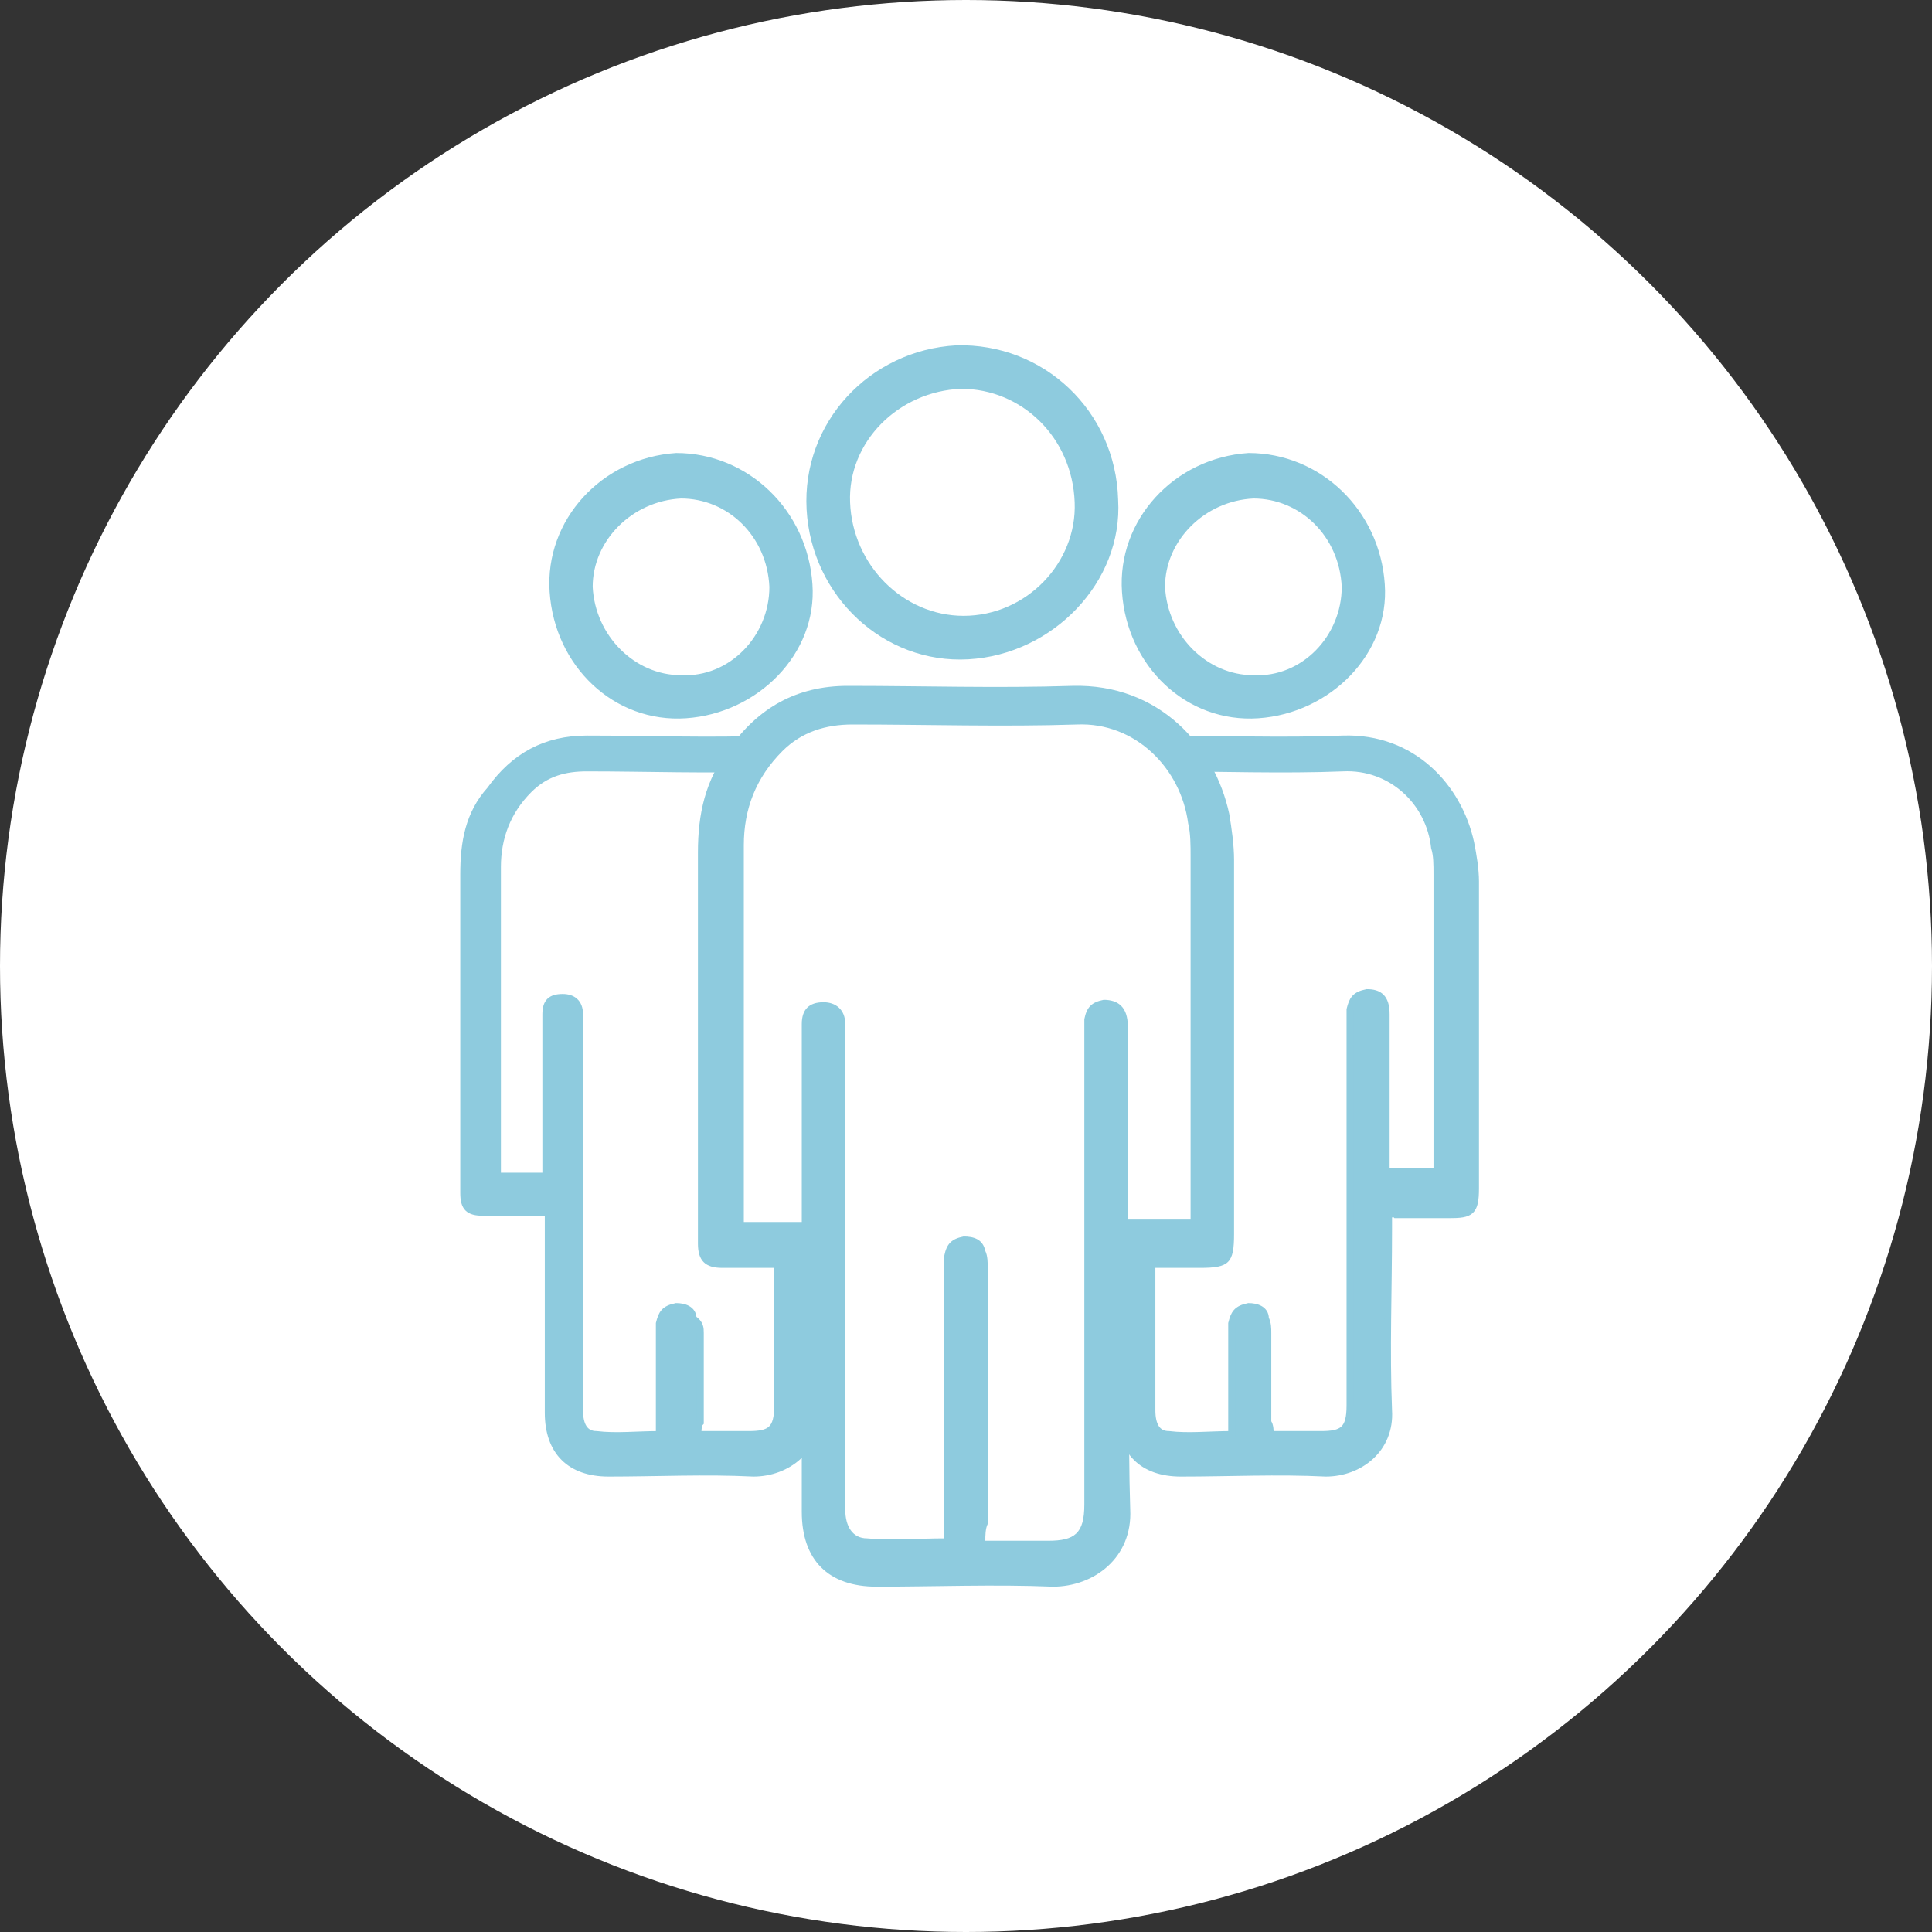 <?xml version="1.0" encoding="UTF-8"?> <svg xmlns="http://www.w3.org/2000/svg" xmlns:xlink="http://www.w3.org/1999/xlink" version="1.1" id="Layer_1" x="0px" y="0px" viewBox="0 0 80 80" style="enable-background:new 0 0 80 80;" xml:space="preserve"><rect x="0" y="0" width="80" height="80" fill="#333333" stroke="none"/> <style type="text/css"> .st0{fill:#FFFFFF;} .st1{fill:#8ECBDE;stroke:#8ECBDE;stroke-width:0.283;stroke-miterlimit:10;} .st2{fill:#8ECBDE;} </style> <g id="Layer_1_1_"> <circle class="st0" cx="40" cy="40" r="40"></circle> </g> <g id="Layer_4"> <g> <g> <path class="st1" d="M33.8,50.3c0,0.2,0,0.3,0,0.6c0,2.5-0.1,5,0,7.5c0.1,1.6-1.2,2.6-2.6,2.6c-2-0.1-4,0-6,0 c-1.6,0-2.5-0.9-2.5-2.5c0-2.5,0-5.1,0-7.6c0-0.2,0-0.4,0-0.7c-0.2,0-0.4,0-0.6,0c-0.7,0-1.5,0-2.1,0c-0.6,0-0.8-0.2-0.8-0.8 c0-0.1,0-0.2,0-0.2c0-4.3,0-8.7,0-13c0-1.3,0.2-2.5,1.1-3.5c1-1.4,2.3-2.1,4-2.1c2.5,0,5.1,0.1,7.6,0c2.9-0.1,4.8,2,5.3,4.3 c0.1,0.5,0.2,1.1,0.2,1.6c0,4.2,0,8.4,0,12.7c0,1-0.2,1.1-1.1,1.1c-0.7,0-1.5,0-2.2,0C34,50.2,33.9,50.3,33.8,50.3z M28.9,59.4 c0.1,0,0.2,0,0.2,0c0.7,0,1.3,0,1.9,0c0.9,0,1.2-0.2,1.2-1.2c0-5.3,0-10.6,0-15.9c0-0.2,0-0.3,0-0.5c0.1-0.4,0.2-0.6,0.7-0.7 c0.5,0,0.8,0.2,0.8,0.9c0,2,0,4,0,6c0,0.2,0,0.3,0,0.5c0.7,0,1.4,0,2.1,0c0-0.2,0-0.4,0-0.6c0-3.9,0-7.8,0-11.7 c0-0.4,0-0.8-0.1-1.1c-0.2-1.9-1.8-3.4-3.8-3.3c-2.5,0.1-5.1,0-7.6,0c-0.9,0-1.7,0.2-2.4,0.9c-0.9,0.9-1.3,2-1.3,3.2 c0,4.1,0,8.2,0,12.3c0,0.2,0,0.3,0,0.5c0.7,0,1.3,0,2,0c0-0.6,0-1.1,0-1.7c0-1.6,0-3.3,0-5c0-0.5,0.2-0.7,0.7-0.7 c0.4,0,0.7,0.2,0.7,0.7c0,0.2,0,0.3,0,0.5c0,5.3,0,10.6,0,15.9c0,0.6,0.2,1,0.7,1c0.8,0.1,1.7,0,2.6,0c0-0.2,0-0.4,0-0.6 c0-2.9,0-0.7,0-3.6c0-0.2,0-0.3,0-0.4c0.1-0.4,0.2-0.6,0.7-0.7c0.3,0,0.7,0.1,0.7,0.5C29,54.8,29,55,29,55.2c0,2.9,0,0.8,0,3.7 C28.9,59,28.9,59.3,28.9,59.4z"></path> <path class="st1" d="M33.5,24.2c0.2,2.8-2.2,5.2-5.1,5.4c-2.9,0.2-5.3-2.1-5.5-5.1c-0.2-2.9,2.1-5.4,5.1-5.6 C30.9,18.9,33.3,21.2,33.5,24.2z M32,24.3c-0.1-2.2-1.8-3.8-3.8-3.8c-2.1,0.1-3.8,1.8-3.8,3.8c0.1,2.1,1.8,3.8,3.8,3.8 C30.3,28.2,32,26.4,32,24.3z"></path> </g> <g> <path class="st1" d="M57.5,50.3c0,0.2,0,0.3,0,0.6c0,2.5-0.1,5,0,7.5c0.1,1.6-1.2,2.6-2.6,2.6c-2-0.1-4,0-6,0 c-1.6,0-2.5-0.9-2.5-2.5c0-2.5,0-5.1,0-7.6c0-0.2,0-0.4,0-0.7c-0.2,0-0.4,0-0.6,0c-0.7,0-1.5,0-2.1,0c-0.6,0-0.8-0.2-0.8-0.8 c0-0.1,0-0.2,0-0.2c0-4.3,0-8.7,0-13c0-1.3,0.2-2.5,1.1-3.5c1-1.4,2.3-2.1,4-2.1c2.5,0,5.1,0.1,7.6,0c2.9-0.1,4.8,2,5.3,4.3 c0.1,0.5,0.2,1.1,0.2,1.6c0,4.2,0,8.4,0,12.7c0,1-0.2,1.1-1.1,1.1c-0.7,0-1.5,0-2.2,0C57.7,50.2,57.6,50.3,57.5,50.3z M52.6,59.4 c0.1,0,0.2,0,0.2,0c0.7,0,1.3,0,1.9,0c0.9,0,1.2-0.2,1.2-1.2c0-5.3,0-10.6,0-15.9c0-0.2,0-0.3,0-0.5c0.1-0.4,0.2-0.6,0.7-0.7 c0.5,0,0.8,0.2,0.8,0.9c0,2,0,4,0,6c0,0.2,0,0.3,0,0.5c0.7,0,1.4,0,2.1,0c0-0.2,0-0.4,0-0.6c0-3.9,0-7.8,0-11.7 c0-0.4,0-0.8-0.1-1.1c-0.2-1.9-1.8-3.4-3.8-3.3c-2.5,0.1-5.1,0-7.6,0c-0.9,0-1.7,0.2-2.4,0.9c-0.9,0.9-1.3,2-1.3,3.2 c0,4.1,0,8.2,0,12.3c0,0.2,0,0.3,0,0.5c0.7,0,1.3,0,2,0c0-0.6,0-1.1,0-1.7c0-1.6,0-3.3,0-5c0-0.5,0.2-0.7,0.7-0.7 c0.4,0,0.7,0.2,0.7,0.7c0,0.2,0,0.3,0,0.5c0,5.3,0,10.6,0,15.9c0,0.6,0.2,1,0.7,1c0.8,0.1,1.7,0,2.6,0c0-0.2,0-0.4,0-0.6 c0-2.9,0-0.7,0-3.6c0-0.2,0-0.3,0-0.4c0.1-0.4,0.2-0.6,0.7-0.7c0.3,0,0.7,0.1,0.7,0.5c0.1,0.2,0.1,0.4,0.1,0.6c0,2.9,0,0.8,0,3.7 C52.6,59,52.6,59.3,52.6,59.4z"></path> <path class="st1" d="M57.2,24.2c0.2,2.8-2.2,5.2-5.1,5.4c-2.9,0.2-5.3-2.1-5.5-5.1c-0.2-2.9,2.1-5.4,5.1-5.6 C54.6,18.9,57,21.2,57.2,24.2z M55.7,24.3c-0.1-2.2-1.8-3.8-3.8-3.8c-2.1,0.1-3.8,1.8-3.8,3.8c0.1,2.1,1.8,3.8,3.8,3.8 C54,28.2,55.7,26.4,55.7,24.3z"></path> </g> </g> <polygon class="st0" points="32.8,29.6 30.7,32.3 29.6,39.3 29.6,51.6 34.1,51.6 34.1,63.5 36.2,64.9 44.9,64.9 45.8,62.9 45.8,51.7 50.3,51.4 49.8,33.6 48,30.4 45.3,29.1 "></polygon> <g> <path class="st2" d="M46.8,52.6c0,0.2,0,0.4,0,0.7c0,3.1-0.1,6.1,0,9.2c0.1,2-1.5,3.2-3.2,3.2c-2.4-0.1-4.9,0-7.3,0 c-2,0-3.1-1.1-3.1-3.1c0-3.1,0-6.2,0-9.3c0-0.2,0-0.5,0-0.8c-0.2,0-0.5,0-0.7,0c-0.9,0-1.8,0-2.6,0c-0.7,0-1-0.3-1-1 c0-0.1,0-0.2,0-0.3c0-5.3,0-10.6,0-15.9c0-1.6,0.3-3,1.3-4.3c1.2-1.7,2.8-2.6,4.9-2.6c3.1,0,6.2,0.1,9.3,0 c3.6-0.1,5.9,2.5,6.5,5.3c0.1,0.6,0.2,1.3,0.2,1.9c0,5.2,0,10.3,0,15.5c0,1.2-0.2,1.4-1.4,1.4c-0.9,0-1.8,0-2.7,0 C47,52.5,46.9,52.6,46.8,52.6z M40.8,63.8c0.1,0,0.2,0,0.3,0c0.8,0,1.6,0,2.3,0c1.1,0,1.5-0.3,1.5-1.5c0-6.5,0-13,0-19.5 c0-0.2,0-0.4,0-0.6c0.1-0.5,0.3-0.7,0.8-0.8c0.6,0,1,0.3,1,1.1c0,2.5,0,4.9,0,7.4c0,0.2,0,0.4,0,0.6c0.9,0,1.7,0,2.6,0 c0-0.3,0-0.5,0-0.7c0-4.8,0-9.6,0-14.3c0-0.5,0-1-0.1-1.4c-0.3-2.3-2.2-4.2-4.6-4.1c-3.1,0.1-6.2,0-9.3,0c-1.1,0-2.1,0.3-2.9,1.1 c-1.1,1.1-1.6,2.4-1.6,3.9c0,5,0,10,0,15c0,0.2,0,0.4,0,0.6c0.8,0,1.6,0,2.4,0c0-0.7,0-1.4,0-2.1c0-2,0-4.1,0-6.1 c0-0.6,0.3-0.9,0.9-0.9c0.5,0,0.9,0.3,0.9,0.9c0,0.2,0,0.4,0,0.6c0,6.5,0,13,0,19.5c0,0.7,0.3,1.2,0.9,1.2c1,0.1,2.1,0,3.2,0 c0-0.3,0-0.5,0-0.7c0-3.5,0-7,0-10.5c0-0.2,0-0.4,0-0.5c0.1-0.5,0.3-0.7,0.8-0.8c0.4,0,0.8,0.1,0.9,0.6c0.1,0.2,0.1,0.5,0.1,0.7 c0,3.5,0,7.1,0,10.6C40.8,63.3,40.8,63.6,40.8,63.8z"></path> <path class="st2" d="M46.3,20.7c0.2,3.4-2.7,6.4-6.2,6.6s-6.5-2.6-6.7-6.2s2.6-6.6,6.2-6.8C43.2,14.2,46.2,17,46.3,20.7z M44.5,20.8c-0.1-2.7-2.2-4.7-4.7-4.7c-2.6,0.1-4.7,2.2-4.6,4.7c0.1,2.6,2.2,4.7,4.7,4.7C42.5,25.5,44.6,23.3,44.5,20.8z"></path> </g> </g> </svg> 
